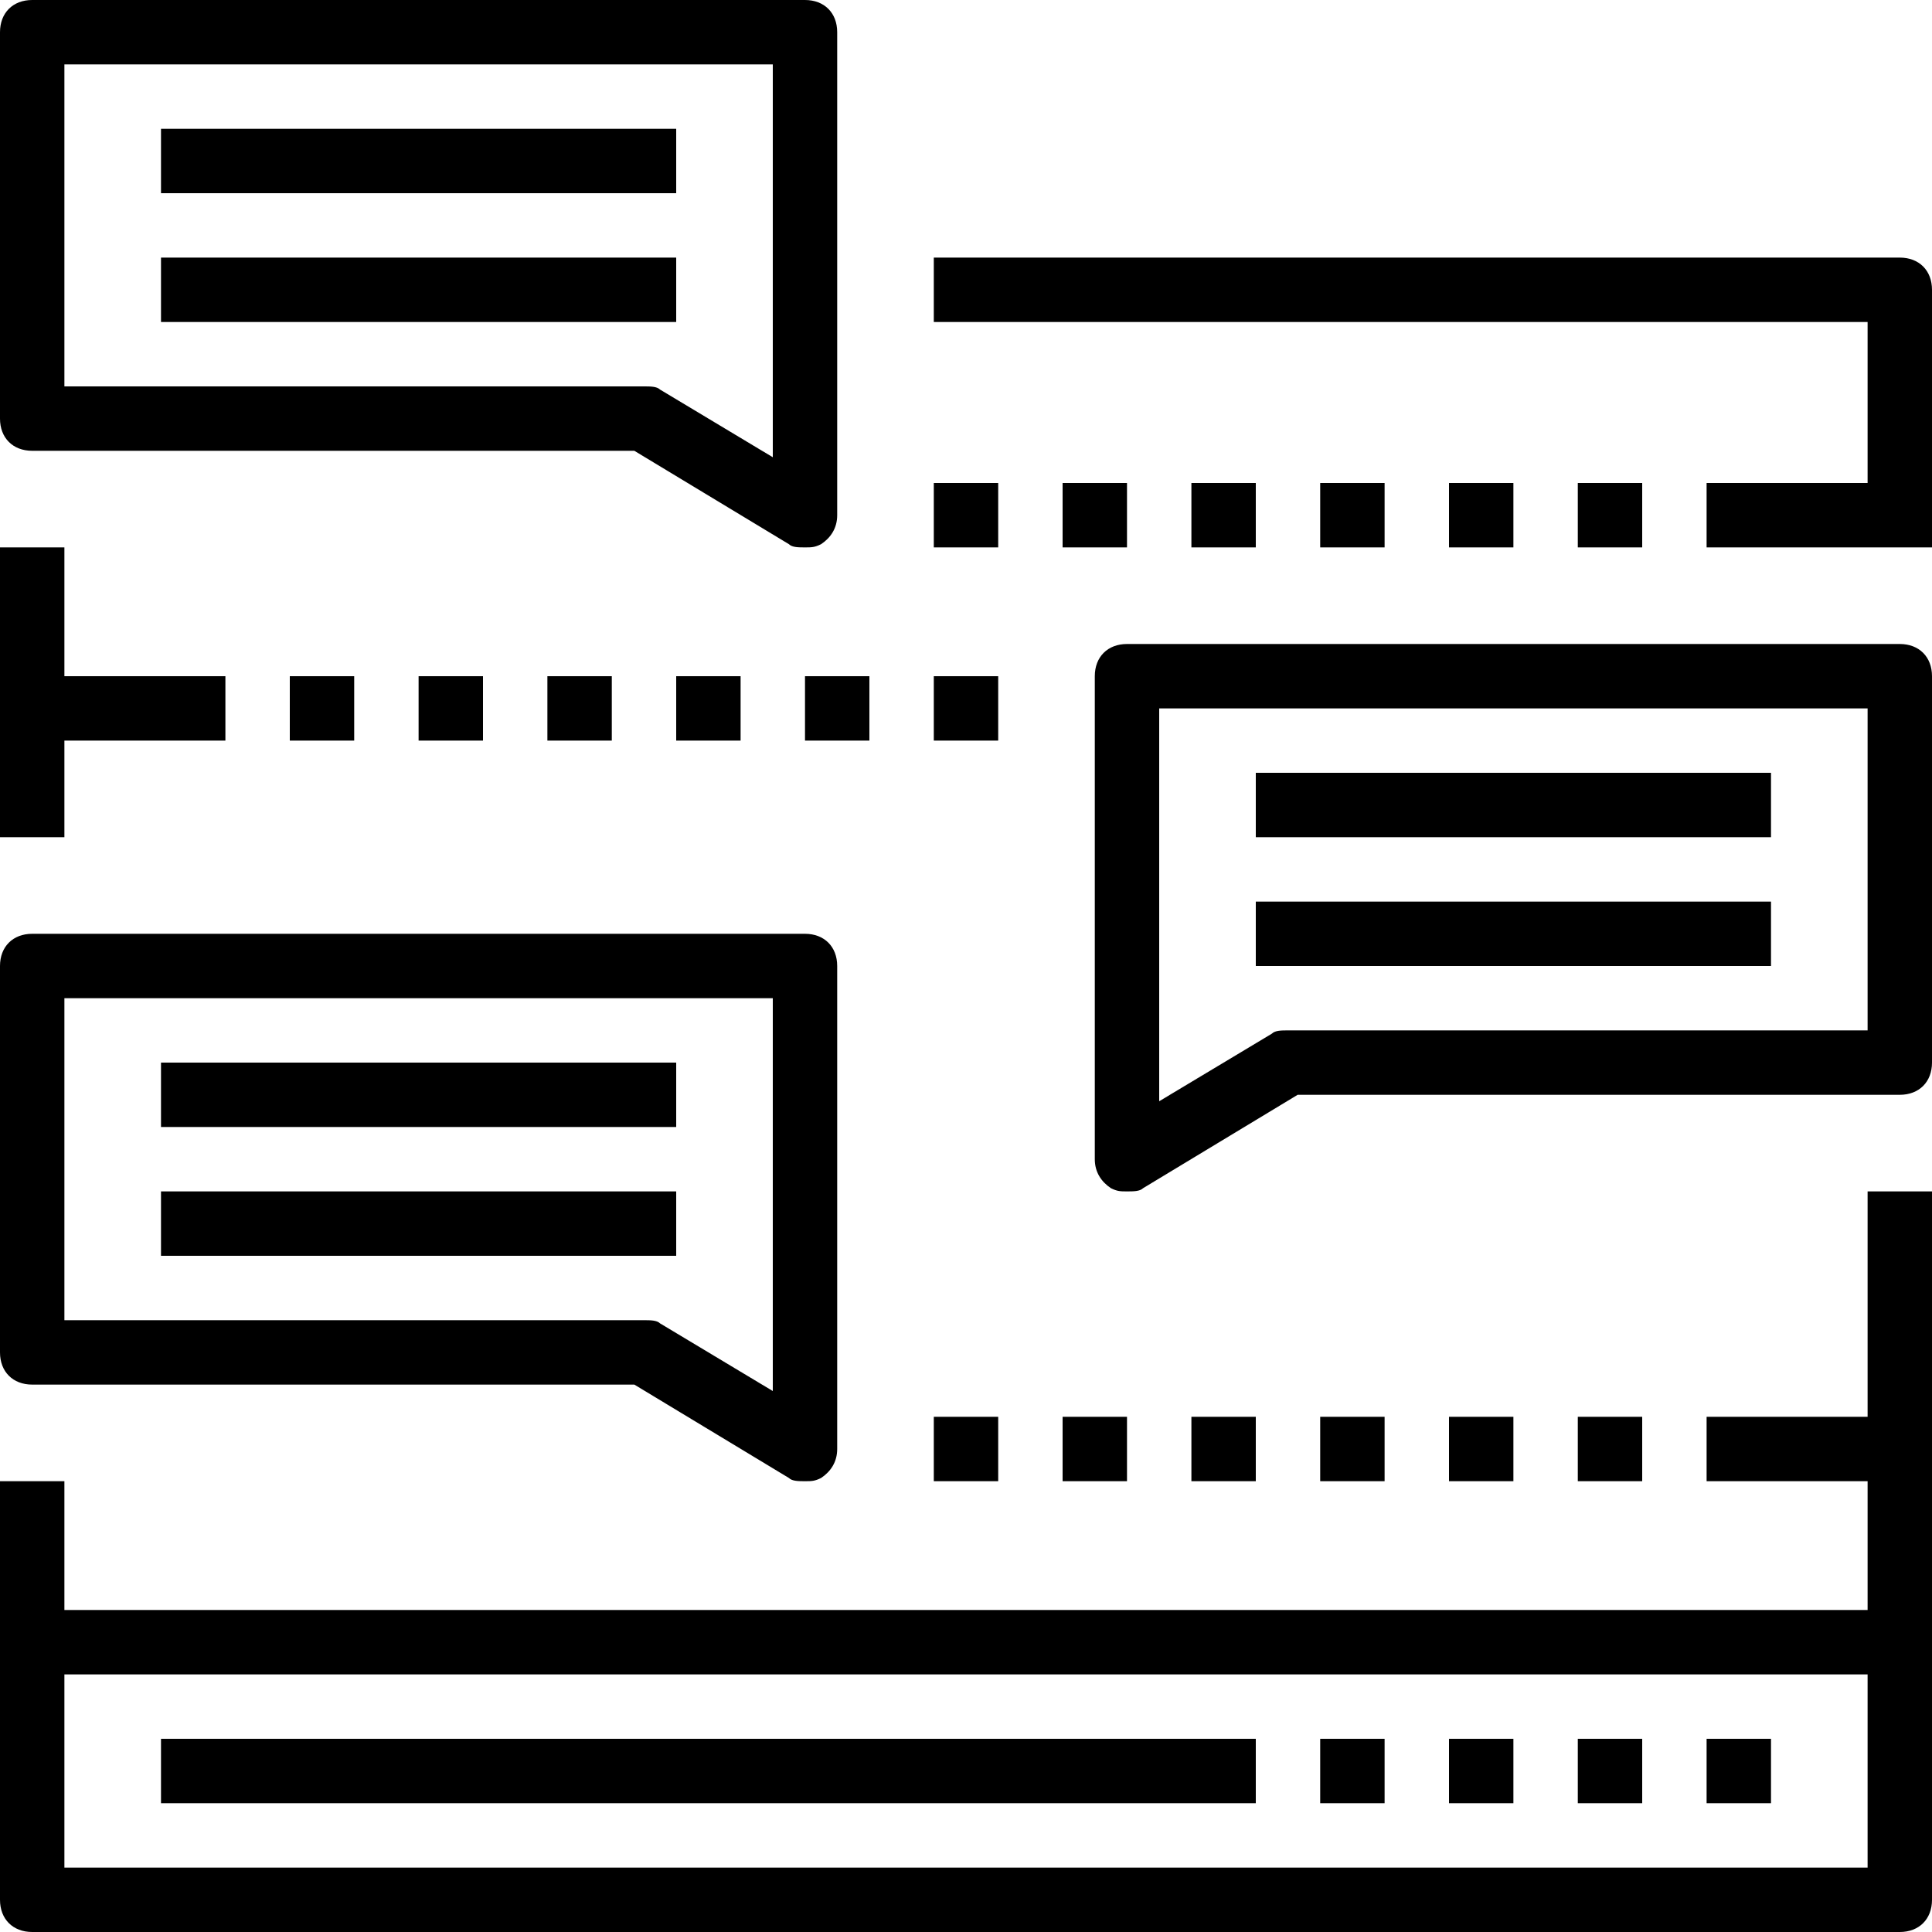 <?xml version="1.0" encoding="iso-8859-1"?>
<!-- Uploaded to: SVG Repo, www.svgrepo.com, Generator: SVG Repo Mixer Tools -->
<svg fill="#000000" version="1.1" id="Capa_1" xmlns="http://www.w3.org/2000/svg" xmlns:xlink="http://www.w3.org/1999/xlink" 
	 viewBox="0 0 60 60" xml:space="preserve">
<g>
	<g>
		<polygon points="2,23 7,23 7,21 2,21 2,17 0,17 0,26 2,26 		"/>
		<path d="M58,44h-5v2h5v4H2v-4H0v5v8c0,0.6,0.4,1,1,1h58c0.6,0,1-0.4,1-1v-8V37h-2V44z M58,58H2v-6h56V58z"/>
		<path d="M59,8H29v2h29v5h-5v2h5h1h1V9C60,8.4,59.6,8,59,8z"/>
		<rect x="5" y="54" width="34" height="2"/>
		<rect x="41" y="54" width="2" height="2"/>
		<rect x="45" y="54" width="2" height="2"/>
		<rect x="49" y="54" width="2" height="2"/>
		<rect x="53" y="54" width="2" height="2"/>
		<path d="M1,14h18.7l4.8,2.9C24.6,17,24.8,17,25,17s0.3,0,0.5-0.1c0.3-0.2,0.5-0.5,0.5-0.9V1c0-0.6-0.4-1-1-1H1C0.4,0,0,0.4,0,1v12
			C0,13.6,0.4,14,1,14z M2,2h22v12.2l-3.5-2.1C20.4,12,20.2,12,20,12H2V2z"/>
		<path d="M1,43h18.7l4.8,2.9C24.6,46,24.8,46,25,46s0.3,0,0.5-0.1c0.3-0.2,0.5-0.5,0.5-0.9V30c0-0.6-0.4-1-1-1H1c-0.6,0-1,0.4-1,1
			v12C0,42.6,0.4,43,1,43z M2,31h22v12.2l-3.5-2.1C20.4,41,20.2,41,20,41H2V31z"/>
		<path d="M59,20H35c-0.6,0-1,0.4-1,1v15c0,0.4,0.2,0.7,0.5,0.9C34.7,37,34.8,37,35,37s0.4,0,0.5-0.1l4.8-2.9H59c0.6,0,1-0.4,1-1V21
			C60,20.4,59.6,20,59,20z M58,32H40c-0.2,0-0.4,0-0.5,0.1L36,34.2V22h22V32z"/>
		<rect x="39" y="24" width="16" height="2"/>
		<rect x="39" y="28" width="16" height="2"/>
		<rect x="5" y="4" width="16" height="2"/>
		<rect x="5" y="8" width="16" height="2"/>
		<rect x="5" y="33" width="16" height="2"/>
		<rect x="5" y="37" width="16" height="2"/>
		<rect x="29" y="15" width="2" height="2"/>
		<rect x="33" y="15" width="2" height="2"/>
		<rect x="37" y="15" width="2" height="2"/>
		<rect x="41" y="15" width="2" height="2"/>
		<rect x="45" y="15" width="2" height="2"/>
		<rect x="49" y="15" width="2" height="2"/>
		<rect x="29" y="21" width="2" height="2"/>
		<rect x="25" y="21" width="2" height="2"/>
		<rect x="21" y="21" width="2" height="2"/>
		<rect x="17" y="21" width="2" height="2"/>
		<rect x="13" y="21" width="2" height="2"/>
		<rect x="9" y="21" width="2" height="2"/>
		<rect x="29" y="44" width="2" height="2"/>
		<rect x="33" y="44" width="2" height="2"/>
		<rect x="37" y="44" width="2" height="2"/>
		<rect x="41" y="44" width="2" height="2"/>
		<rect x="45" y="44" width="2" height="2"/>
		<rect x="49" y="44" width="2" height="2"/>
	</g>
</g>
</svg>